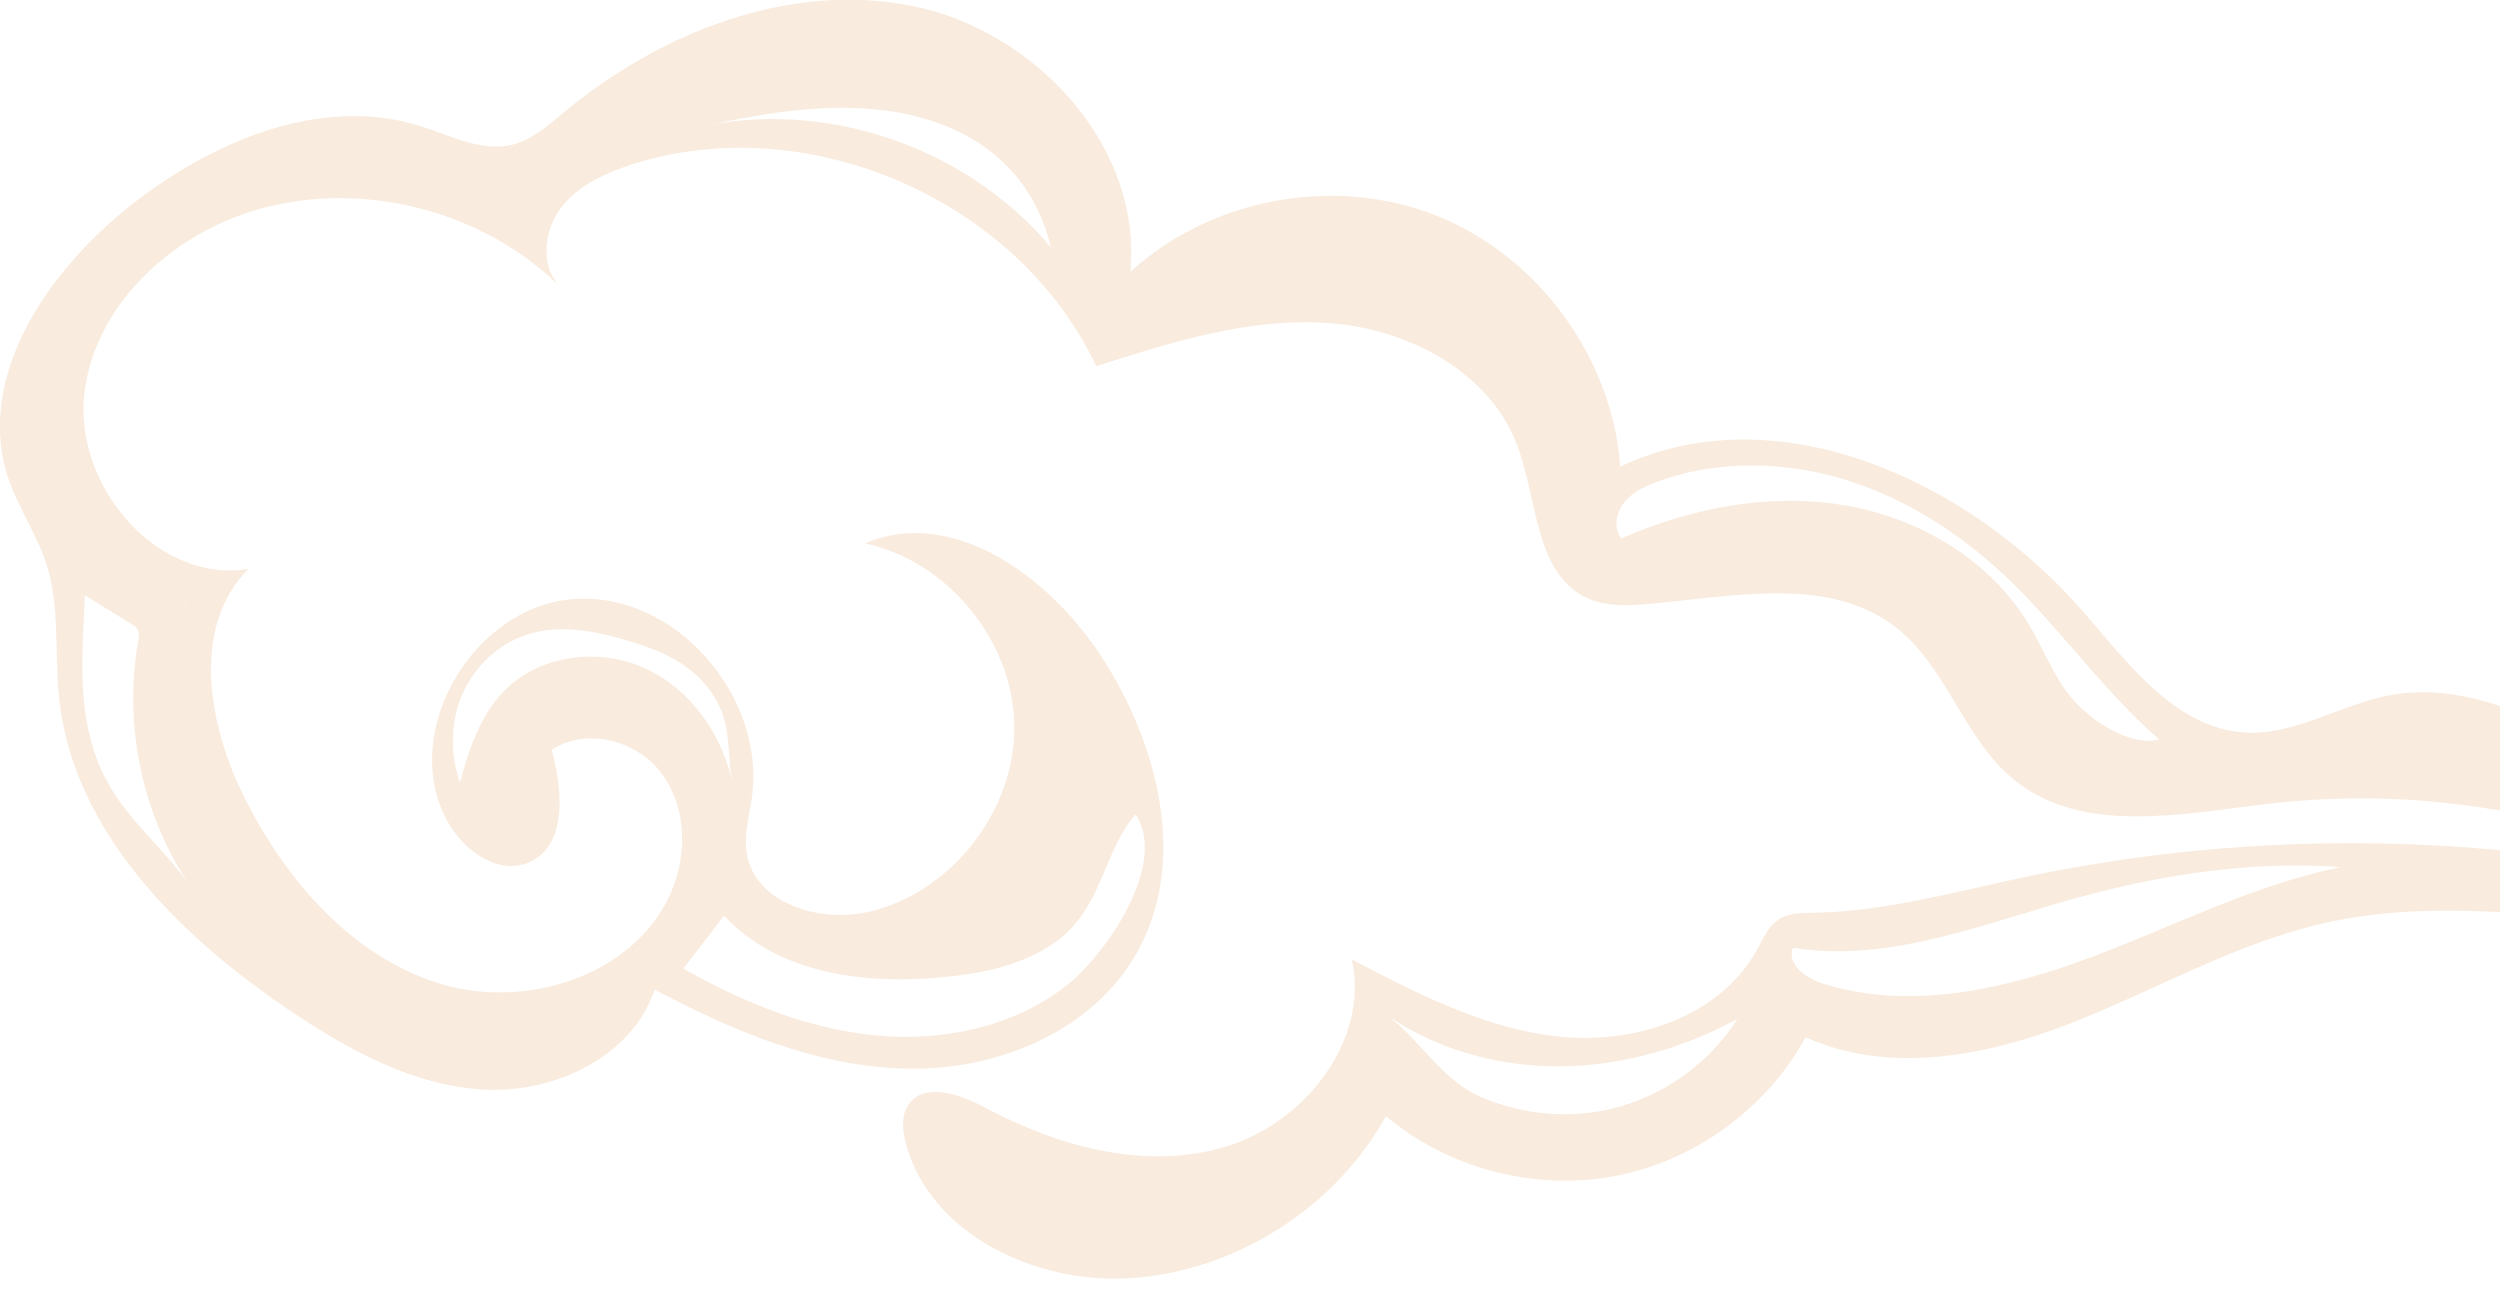 <svg width="178" height="92" viewBox="0 0 178 92" fill="none" xmlns="http://www.w3.org/2000/svg">
<g clip-path="url(#clip0_1118_1863)">
<path d="M0.62 34.12C1.33 36.21 2.63 38.07 3.31 40.17C4.29 43.22 3.87 46.53 4.21 49.72C5.22 59.21 12.78 66.66 20.7 71.99C24.87 74.8 29.49 77.32 34.51 77.58C39.53 77.84 45 75.22 46.62 70.46C52.25 73.45 58.33 76 64.71 76.09C71.08 76.19 77.82 73.39 80.95 67.83C84.59 61.36 82.49 53.03 78.45 46.79C74.76 41.09 67.83 36.02 61.59 38.69C67.48 39.95 72.12 45.61 72.22 51.63C72.31 57.65 67.85 63.45 62 64.89C58.44 65.77 53.72 64.35 53.16 60.73C52.96 59.43 53.34 58.12 53.53 56.81C54.56 49.63 48.11 42.13 40.87 42.65C33.63 43.17 28.33 52.26 31.91 58.57C33.07 60.61 35.51 62.33 37.66 61.4C40.4 60.21 40.07 56.27 39.28 53.39C41.68 51.79 45.21 52.67 47 54.93C48.79 57.19 48.97 60.45 47.94 63.14C45.59 69.29 37.67 71.97 31.37 70.05C25.07 68.13 20.38 62.71 17.42 56.82C14.81 51.62 13.58 44.63 17.69 40.51C11.17 41.57 5.24 34.57 6.01 28C6.78 21.44 12.65 16.3 19.07 14.72C26.29 12.94 34.37 15.1 39.73 20.26C38.45 18.75 38.76 16.33 39.97 14.76C41.19 13.19 43.09 12.32 44.98 11.71C57.48 7.7 72.46 14.2 78.05 26.07C83.43 24.35 88.97 22.6 94.6 23C100.23 23.4 106.06 26.45 108.04 31.74C109.49 35.63 109.29 40.96 113.09 42.62C114.33 43.16 115.75 43.13 117.1 43.02C123.25 42.52 130.19 40.89 135.04 44.71C138.64 47.55 139.85 52.63 143.4 55.52C148.27 59.48 155.36 57.94 161.59 57.22C172.91 55.9 184.62 58.08 194.71 63.39C178.22 59.26 160.79 58.94 144.16 62.45C139.19 63.5 134.23 64.9 129.15 64.99C128.28 65 127.36 64.99 126.64 65.47C125.89 65.96 125.53 66.84 125.1 67.62C122.52 72.32 116.58 74.33 111.24 73.83C105.9 73.33 101 70.8 96.25 68.31C97.53 74.08 92.89 79.98 87.22 81.66C81.55 83.34 75.37 81.66 70.16 78.87C68.37 77.91 65.77 77 64.66 78.69C64.15 79.47 64.26 80.49 64.49 81.39C66.24 87.93 73.82 91.47 80.57 91C88.01 90.48 95.06 86 98.68 79.47C103.12 83.2 109.26 84.81 114.95 83.74C120.65 82.67 125.78 78.94 128.56 73.85C134.48 76.53 141.45 75.2 147.5 72.83C153.55 70.46 159.26 67.11 165.6 65.7C173.24 64 181.19 65.24 189 65.81C191.39 65.98 212.52 65.48 209.22 61.18C208.26 59.94 204.9 59.99 203.46 59.67C201.41 59.21 199.37 58.68 197.36 58.08C193.5 56.92 189.72 55.48 186.07 53.78C181.04 51.43 175.74 48.5 170.27 49.48C166.73 50.11 163.48 52.35 159.9 52.16C154.96 51.9 151.58 47.31 148.34 43.57C140.22 34.22 126.56 27.94 115.36 33.22C114.8 25.45 109.5 18.22 102.26 15.35C95.02 12.48 86.21 14.1 80.47 19.37C81.37 10.47 73.74 2.19 64.97 0.43C56.2 -1.33 47.03 2.29 40.14 8.01C39.01 8.95 37.87 9.97 36.44 10.31C34.28 10.83 32.12 9.67 30 9C22.87 6.73 15.09 10.05 9.22 14.69C4.92 18.11 1.05 23.03 0.18 28.21C-0.15 30.17 -0.05 32.16 0.61 34.12H0.62ZM123.7 72.56C121.67 75.75 118.36 78.1 114.68 78.96C111.6 79.68 108.35 79.35 105.45 78.11C102.66 76.92 101.25 74.19 98.85 72.36C102.46 74.8 106.86 75.98 111.21 75.92C114.77 75.88 118.3 75.03 121.56 73.6C122.29 73.28 123 72.93 123.7 72.56ZM166.65 61.74C160.45 63.01 154.77 65.95 148.88 68.16C142.78 70.44 136.02 71.98 129.8 70.04C128.6 69.67 127.19 68.65 127.66 67.48C134.71 68.62 141.66 65.57 148.57 63.74C153.28 62.49 158.38 61.64 163.32 61.62C164.44 61.62 165.55 61.65 166.65 61.74ZM13.55 63.42C13.55 63.42 13.52 63.39 13.51 63.38C13.49 63.34 13.47 63.3 13.46 63.26C13.49 63.32 13.53 63.36 13.55 63.42ZM34.59 11.22C34.57 11.22 34.55 11.22 34.53 11.22C34.55 11.22 34.57 11.22 34.6 11.21L34.59 11.22ZM153.74 52.64C151.7 53.21 148.8 51.28 147.47 49.67C146.21 48.14 145.51 46.24 144.5 44.54C141.74 39.88 136.64 36.86 131.29 35.97C125.94 35.08 120.4 36.17 115.43 38.34C114.87 37.6 115.06 36.49 115.65 35.76C116.23 35.04 117.11 34.62 117.99 34.3C122.5 32.64 127.59 32.84 132.13 34.4C136.68 35.96 140.71 38.82 144.05 42.27C146.74 45.05 149.07 48.09 151.79 50.82C152.42 51.45 153.06 52.06 153.74 52.65V52.64ZM50.46 8.9C54.3 8.09 58.22 7.42 62.13 7.77C68.31 8.32 73.33 11.38 74.83 17.62C69.83 11.64 61.96 8.24 54.19 8.49C52.94 8.53 51.69 8.67 50.46 8.9ZM13.26 42.87C13.26 42.87 13.24 42.93 13.23 42.95C13.2 42.92 13.17 42.89 13.14 42.85C13.18 42.85 13.22 42.85 13.25 42.86L13.26 42.87ZM52.17 55.83C51.45 52.31 49.16 49.05 45.9 47.57C42.63 46.09 38.43 46.62 35.91 49.18C34.19 50.93 33.37 53.36 32.75 55.73C32.03 53.69 32.06 51.39 32.93 49.41C33.8 47.43 35.51 45.82 37.56 45.17C40.02 44.39 42.7 44.98 45.17 45.76C47.29 46.43 49.18 47.31 50.53 49.13C51.48 50.41 51.72 51.58 51.84 52.79C51.93 53.75 51.95 54.74 52.17 55.84V55.83ZM48.65 68.97C49.62 67.71 50.59 66.45 51.56 65.19C55.41 69.38 61.76 70.15 67.42 69.55C70.25 69.25 73.17 68.62 75.42 66.87C78.49 64.48 78.6 60.57 80.85 57.98C83.21 61.54 78.69 68.03 75.91 70.19C72.1 73.16 67.02 74.19 62.22 73.71C57.56 73.24 53.13 71.45 49.04 69.18C48.91 69.11 48.78 69.04 48.65 68.96V68.97ZM6.04 42.38C7.15 43.07 8.27 43.76 9.38 44.45C9.55 44.56 9.73 44.67 9.82 44.85C9.94 45.07 9.89 45.34 9.85 45.59C8.76 51.65 10.14 58.12 13.61 63.21C11.44 59.96 8.41 58.05 6.93 54.13C6.18 52.16 5.92 50.17 5.87 48.16C5.82 46.25 5.96 44.33 6.04 42.37V42.38Z" fill="#D2710C" fill-opacity="0.14"/>
</g>
<defs>
<clipPath id="clip0_1118_1863">
<rect width="209.57" height="91.06" fill="white"/>
</clipPath>
</defs>
</svg>
